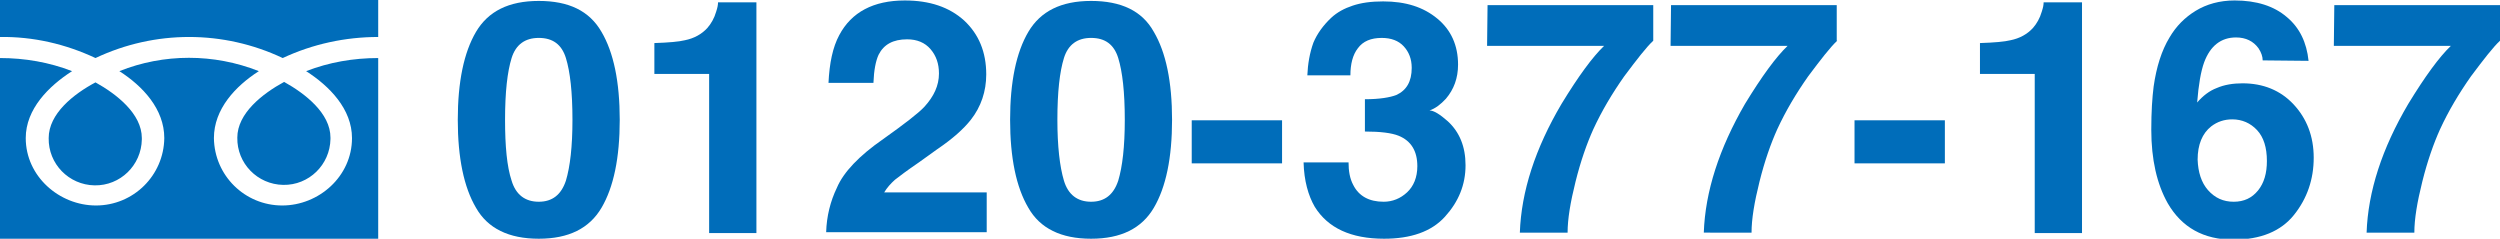 <?xml version="1.0" encoding="utf-8"?>
<!-- Generator: Adobe Illustrator 22.1.0, SVG Export Plug-In . SVG Version: 6.00 Build 0)  -->
<svg version="1.1" id="グループ_17" xmlns="http://www.w3.org/2000/svg" xmlns:xlink="http://www.w3.org/1999/xlink" x="0px"
	 y="0px" viewBox="0 0 534.1 51" style="enable-background:new 0 0 534.1 51;" xml:space="preserve">
<style type="text/css">
	.st0{enable-background:new    ;}
	.st1{fill:#006DBA;}
</style>
<g class="st0">
	<path class="st1" d="M128.5,6.8c2.6,4.4,3.9,10.7,3.9,18.8s-1.3,14.4-3.9,18.8c-2.6,4.4-7,6.6-13.4,6.6s-10.9-2.2-13.4-6.6
		c-2.6-4.4-3.9-10.7-3.9-18.8s1.3-14.4,3.9-18.8s7-6.6,13.4-6.6S125.9,2.3,128.5,6.8z M109.3,38.6c0.9,3,2.9,4.5,5.8,4.5
		s4.8-1.5,5.8-4.5c0.9-3,1.4-7.3,1.4-13c0-5.9-0.5-10.3-1.4-13.2s-2.8-4.3-5.8-4.3c-2.9,0-4.9,1.4-5.8,4.3s-1.4,7.2-1.4,13.2
		C107.9,31.2,108.3,35.6,109.3,38.6z"/>
	<path class="st1" d="M139.8,15.8V9.2c3.1-0.1,5.3-0.3,6.5-0.6c2-0.4,3.6-1.3,4.8-2.6c0.8-0.9,1.5-2.1,1.9-3.5
		c0.3-0.9,0.4-1.5,0.4-2h8.2v49.3h-10.1v-34C151.5,15.8,139.8,15.8,139.8,15.8z"/>
	<path class="st1" d="M178.8,40.1c1.4-3.3,4.7-6.8,9.9-10.4c4.5-3.2,7.5-5.5,8.8-6.9c2-2.2,3.1-4.5,3.1-7.1c0-2.1-0.6-3.8-1.8-5.2
		s-2.9-2.1-5-2.1c-3,0-5,1.1-6.1,3.3c-0.6,1.3-1,3.3-1.1,6H177c0.2-4.2,0.9-7.6,2.3-10.2c2.6-4.9,7.3-7.4,14-7.4
		c5.3,0,9.5,1.4,12.7,4.3c3.1,2.9,4.7,6.7,4.7,11.5c0,3.6-1.1,6.9-3.3,9.7c-1.5,1.9-3.8,4-7.2,6.3l-3.9,2.8c-2.5,1.7-4.2,3-5.1,3.7
		c-0.9,0.8-1.7,1.7-2.3,2.7h21.9v8.5h-34.3C176.6,46.2,177.4,43,178.8,40.1z"/>
	<path class="st1" d="M246.5,6.8c2.6,4.4,3.9,10.7,3.9,18.8s-1.3,14.4-3.9,18.8c-2.6,4.4-7,6.6-13.4,6.6s-10.9-2.2-13.4-6.6
		c-2.6-4.4-3.9-10.7-3.9-18.8s1.3-14.4,3.9-18.8c2.6-4.4,7-6.6,13.4-6.6S244,2.3,246.5,6.8z M227.3,38.6c0.9,3,2.9,4.5,5.8,4.5
		c2.9,0,4.8-1.5,5.8-4.5c0.9-3,1.4-7.3,1.4-13c0-5.9-0.5-10.3-1.4-13.2s-2.8-4.3-5.8-4.3c-2.9,0-4.9,1.4-5.8,4.3
		c-0.9,2.9-1.4,7.2-1.4,13.2C225.9,31.2,226.4,35.6,227.3,38.6z"/>
	<path class="st1" d="M254.6,25.7h19.3v9.2h-19.3L254.6,25.7L254.6,25.7z"/>
	<path class="st1" d="M288.1,34.6c0,2,0.3,3.6,1,4.9c1.2,2.4,3.4,3.6,6.5,3.6c1.9,0,3.6-0.7,5-2s2.2-3.2,2.2-5.6
		c0-3.2-1.3-5.4-4-6.5c-1.5-0.6-3.9-0.9-7.2-0.9v-6.9c3.2,0,5.4-0.4,6.7-0.9c2.2-1,3.3-2.9,3.3-5.8c0-1.9-0.6-3.4-1.7-4.6
		s-2.7-1.8-4.7-1.8c-2.3,0-4,0.7-5.1,2.2c-1.1,1.4-1.6,3.4-1.6,5.8h-9.2c0.1-2.4,0.5-4.8,1.3-7c0.8-1.9,2.1-3.7,3.8-5.3
		c1.3-1.2,2.8-2,4.6-2.6c1.8-0.6,3.9-0.9,6.5-0.9c4.8,0,8.6,1.2,11.6,3.7c2.9,2.4,4.4,5.7,4.4,9.8c0,2.9-0.9,5.3-2.6,7.3
		c-1.1,1.2-2.3,2.1-3.5,2.5c0.9,0,2.2,0.8,3.9,2.3c2.5,2.3,3.8,5.4,3.8,9.4c0,4.2-1.5,7.8-4.4,11s-7.3,4.7-13,4.7
		c-7.1,0-12-2.3-14.8-6.8c-1.4-2.4-2.3-5.6-2.4-9.5h9.6V34.6z"/>
	<path class="st1" d="M353.2,8.7c-1.5,1.4-3.5,4-6.2,7.6c-2.6,3.7-4.8,7.4-6.6,11.3c-1.4,3.1-2.7,6.8-3.8,11.2s-1.7,8-1.7,10.9
		h-10.2c0.3-8.8,3.3-18,8.9-27.5c3.6-5.9,6.6-10,9.1-12.4h-25l0.1-8.7h35.4L353.2,8.7L353.2,8.7z"/>
	<path class="st1" d="M392.5,8.7c-1.5,1.4-3.5,4-6.2,7.6c-2.6,3.7-4.8,7.4-6.6,11.3c-1.4,3.1-2.7,6.8-3.8,11.2
		c-1.1,4.4-1.7,8-1.7,10.9H364c0.3-8.8,3.3-18,8.8-27.5c3.6-5.9,6.6-10,9.1-12.4h-25l0.1-8.7h35.4v7.6H392.5z"/>
	<path class="st1" d="M396.2,25.7h19.3v9.2h-19.3V25.7z"/>
	<path class="st1" d="M423,15.8V9.2c3.1-0.1,5.3-0.3,6.5-0.6c2-0.4,3.6-1.3,4.8-2.6c0.8-0.9,1.5-2.1,1.9-3.5c0.3-0.9,0.4-1.5,0.4-2
		h8.2v49.3h-10.1v-34C434.7,15.8,423,15.8,423,15.8z"/>
	<path class="st1" d="M483.4,12.9c0-0.8-0.3-1.7-0.9-2.6c-1.1-1.5-2.7-2.3-4.8-2.3c-3.2,0-5.5,1.8-6.8,5.3c-0.7,1.9-1.2,4.8-1.5,8.6
		c1.2-1.4,2.6-2.5,4.2-3.1c1.6-0.7,3.5-1,5.5-1c4.4,0,8.1,1.5,10.9,4.5s4.3,6.8,4.3,11.4s-1.4,8.7-4.2,12.2c-2.8,3.5-7.1,5.3-13,5.3
		c-6.3,0-11-2.6-14-7.8c-2.3-4.1-3.5-9.3-3.5-15.7c0-3.8,0.2-6.8,0.5-9.2c0.6-4.2,1.7-7.7,3.4-10.5c1.4-2.4,3.3-4.3,5.6-5.7
		c2.3-1.4,5.1-2.2,8.3-2.2c4.7,0,8.4,1.2,11.1,3.5c2.8,2.3,4.3,5.5,4.7,9.4L483.4,12.9L483.4,12.9z M471.7,40.6
		c1.5,1.7,3.3,2.5,5.5,2.5s3.9-0.8,5.2-2.4c1.3-1.6,1.9-3.7,1.9-6.3c0-2.9-0.7-5.1-2.1-6.6s-3.2-2.3-5.3-2.3c-1.7,0-3.2,0.5-4.5,1.5
		c-1.9,1.5-2.9,3.9-2.9,7.1C469.6,36.8,470.3,39,471.7,40.6z"/>
	<path class="st1" d="M534.1,8.7c-1.5,1.4-3.5,4-6.2,7.6c-2.6,3.7-4.8,7.4-6.6,11.3c-1.4,3.1-2.7,6.8-3.8,11.2s-1.7,8-1.7,10.9
		h-10.2c0.3-8.8,3.3-18,8.9-27.5c3.6-5.9,6.6-10,9.1-12.4h-25l0.1-8.7h35.4V8.7z"/>
</g>
<path id="シェイプ_3_のコピー" class="st1" d="M50.7,29.4c-0.1,5.5,4.3,10,9.8,10.1s10-4.3,10.1-9.8c0-0.1,0-0.2,0-0.3
	c0-5.2-5.4-9.4-9.9-11.9C56.1,20,50.7,24.2,50.7,29.4z M10.4,29.5c-0.1,5.5,4.3,10,9.8,10.1s10-4.3,10.1-9.8c0-0.1,0-0.2,0-0.3
	c0-5.2-5.4-9.4-9.9-11.9C15.7,20.1,10.4,24.3,10.4,29.5z M0,0v51h80.8V0H0z M80.8,12.4c-5.3,0-10.5,0.9-15.4,2.8
	c5,3.2,9.8,8.1,9.8,14.3c0,8.2-7.1,14.4-14.9,14.4c-8,0-14.5-6.4-14.6-14.4c0-6.2,4.6-11.1,9.6-14.3c-9.6-3.8-20.3-3.8-29.8,0
	c5,3.2,9.6,8.1,9.6,14.3c-0.1,8-6.6,14.4-14.6,14.4c-7.8,0-15-6.2-15-14.4c0-6.2,4.9-11.1,9.9-14.3C10.5,13.3,5.3,12.4,0,12.4V7.9
	c7.1-0.1,14,1.5,20.4,4.5c12.7-6,27.3-6,40,0c6.4-3,13.4-4.5,20.4-4.5V12.4L80.8,12.4z"/>
</svg>
